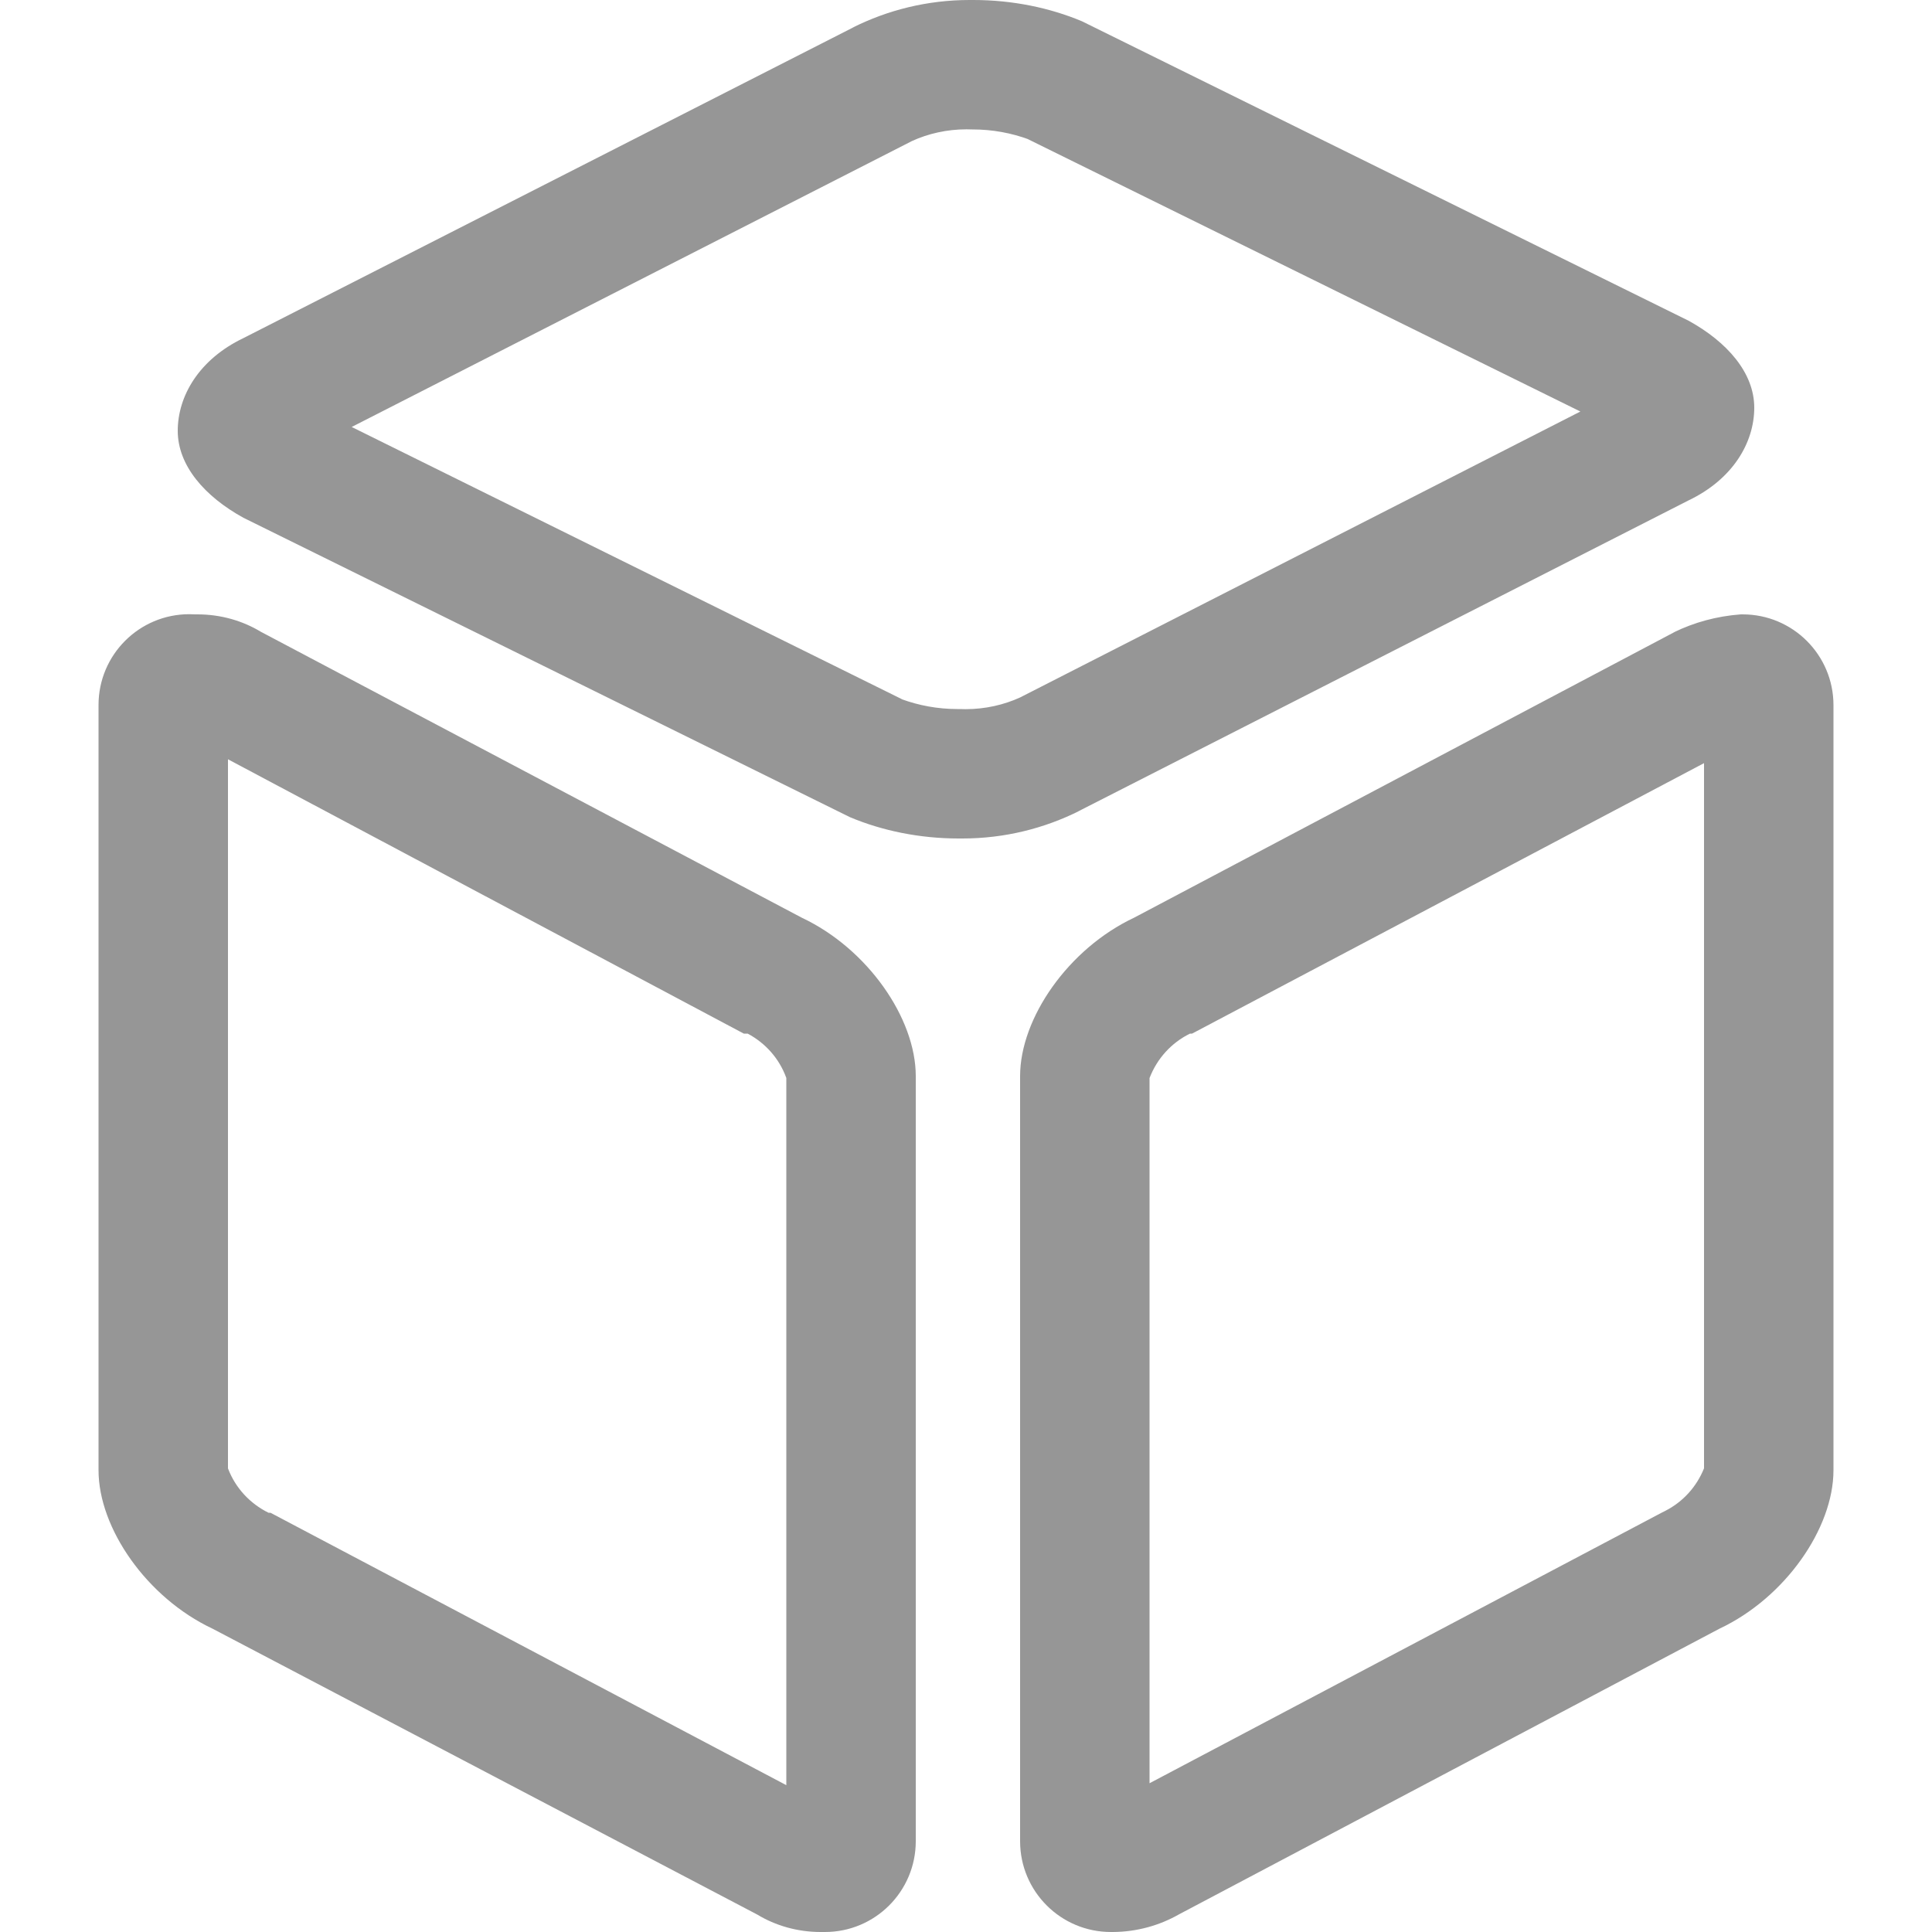 <!-- Generated by IcoMoon.io -->
<svg version="1.1" xmlns="http://www.w3.org/2000/svg" width="32" height="32" viewBox="0 0 32 32">
<title>icon-cube</title>
<path fill="#969696" d="M27.968 8.288c0.736-0.352 1.088-0.96 1.088-1.536s-0.448-1.088-1.088-1.44l-10.048-4.96c-0.532-0.223-1.15-0.352-1.798-0.352-0.009 0-0.018 0-0.027 0h0.001c-0.011-0-0.023-0-0.036-0-0.698 0-1.357 0.166-1.941 0.459l0.025-0.011-10.112 5.152c-0.736 0.352-1.088 0.96-1.088 1.536s0.448 1.088 1.088 1.44l10.048 4.96c0.532 0.223 1.15 0.352 1.798 0.352 0.009 0 0.018-0 0.027-0h-0.001c0.011 0 0.023 0 0.036 0 0.698 0 1.357-0.166 1.941-0.459l-0.025 0.011zM15.904 11.744c-0.014 0-0.029 0-0.045 0-0.328 0-0.643-0.059-0.933-0.166l0.019 0.006-9.12-4.512 9.28-4.736c0.266-0.122 0.577-0.194 0.904-0.194 0.031 0 0.061 0.001 0.092 0.002l-0.004-0c0.004-0 0.009-0 0.014-0 0.328 0 0.642 0.059 0.932 0.166l-0.019-0.006 9.152 4.512-9.28 4.736c-0.266 0.122-0.577 0.194-0.904 0.194-0.031 0-0.061-0.001-0.092-0.002l0.004 0zM13.28 15.2l-8.96-4.736c-0.299-0.181-0.661-0.288-1.048-0.288-0.014 0-0.028 0-0.042 0l0.002-0c-0.029-0.002-0.063-0.003-0.096-0.003-0.831 0-1.504 0.673-1.504 1.504 0 0.012 0 0.025 0 0.037l-0-0.002v12.64c0 0.96 0.8 2.112 1.888 2.624l9.024 4.736c0.299 0.181 0.661 0.288 1.048 0.288 0.014 0 0.028-0 0.042-0l-0.002 0c0.010 0 0.021 0 0.032 0 0.831 0 1.504-0.673 1.504-1.504 0-0.011-0-0.023-0-0.034l0 0.002v-12.64c0-0.96-0.8-2.112-1.888-2.624zM13.024 29.568l-8.544-4.512h-0.032c-0.309-0.152-0.547-0.411-0.669-0.727l-0.003-0.009v-11.744l8.544 4.544h0.064c0.297 0.158 0.523 0.415 0.637 0.727l0.003 0.009zM28.832 10.176c-0.401 0.030-0.771 0.133-1.106 0.296l0.018-0.008-8.96 4.736c-1.088 0.512-1.888 1.664-1.888 2.624v12.64c-0 0.010-0 0.021-0 0.032 0 0.831 0.673 1.504 1.504 1.504 0.011 0 0.023-0 0.034-0l-0.002 0c0.4-0.002 0.775-0.109 1.099-0.294l-0.011 0.006 8.96-4.736c1.088-0.512 1.888-1.664 1.888-2.624v-12.64c0-0.010 0-0.021 0-0.032 0-0.831-0.673-1.504-1.504-1.504-0.011 0-0.023 0-0.034 0l0.002-0zM28.224 24.32c-0.124 0.308-0.349 0.553-0.633 0.7l-0.007 0.004-0.064 0.032-8.48 4.48v-11.68c0.125-0.325 0.363-0.584 0.664-0.733l0.008-0.003h0.032l8.48-4.48z"></path>
</svg>
